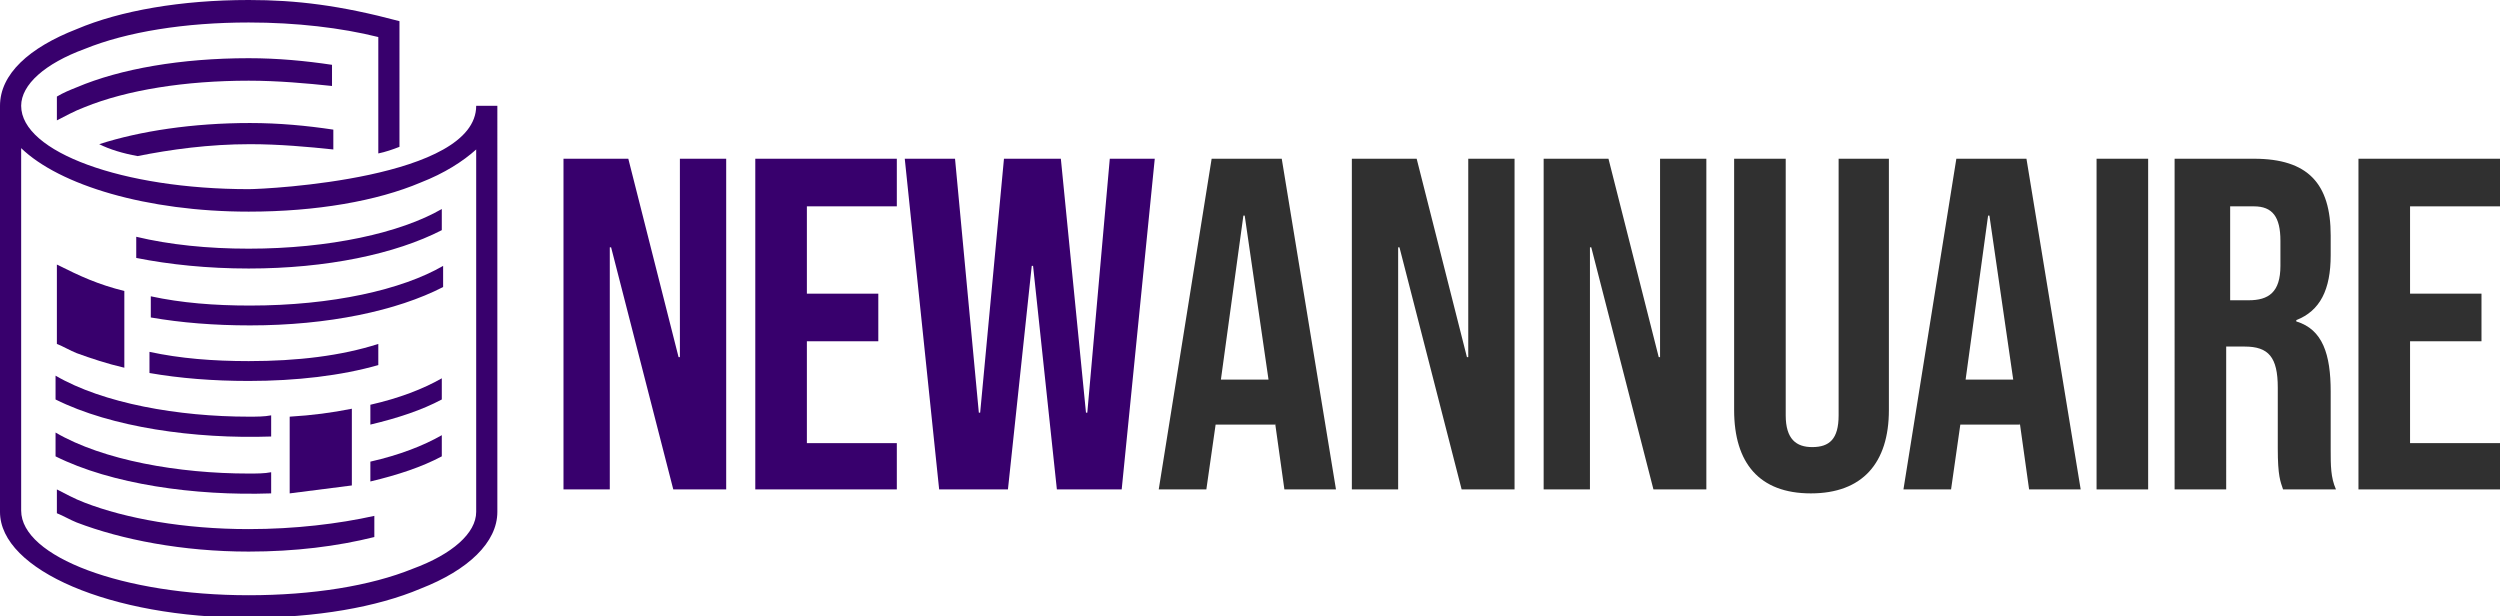<?xml version="1.0" encoding="utf-8"?>
<!-- Generator: Adobe Illustrator 24.1.0, SVG Export Plug-In . SVG Version: 6.00 Build 0)  -->
<svg version="1.1" id="Layer_1" xmlns="http://www.w3.org/2000/svg" xmlns:xlink="http://www.w3.org/1999/xlink" x="0px" y="0px"
	 width="189px" height="46.6px" viewBox="0 0 189 46.6" style="enable-background:new 0 0 189 46.6;" xml:space="preserve">
<style type="text/css">
	.st0{fill:#38006D;}
	.st1{fill:#303030;}
	.st2{fill-rule:evenodd;clip-rule:evenodd;fill:#38006D;}
</style>
<g>
	<path class="st0" d="M42.6,12h4.9l3.8,15h0.1V12h3.5v25h-4l-4.7-18.3h-0.1V37h-3.5V12z"/>
	<path class="st0" d="M57.1,12h10.7v3.6H61v6.6h5.4v3.6H61v7.7h6.8V37H57.1V12z"/>
	<path class="st0" d="M68.4,12h3.8L74,31.2h0.1L75.9,12h4.3l1.9,19.2h0.1L83.9,12h3.4l-2.5,25h-4.9l-1.8-16.9H78L76.2,37H71L68.4,12
		z"/>
	<path class="st1" d="M91.6,12h5.3l4.1,25h-3.9l-0.7-5v0.1h-4.5L91.2,37h-3.6L91.6,12z M95.9,28.7l-1.8-12.4h-0.1l-1.7,12.4H95.9z"
		/>
	<path class="st1" d="M102.2,12h4.9l3.8,15h0.1V12h3.5v25h-4l-4.7-18.3h-0.1V37h-3.5V12z"/>
	<path class="st1" d="M116.7,12h4.9l3.8,15h0.1V12h3.5v25h-4l-4.7-18.3h-0.1V37h-3.5V12z"/>
	<path class="st1" d="M131.1,31V12h3.9v19.4c0,1.8,0.8,2.4,2,2.4c1.3,0,2-0.6,2-2.4V12h3.8V31c0,4-2,6.3-5.9,6.3S131.1,35,131.1,31z
		"/>
	<path class="st1" d="M147.9,12h5.3l4.1,25h-3.9l-0.7-5v0.1h-4.5l-0.7,4.9h-3.6L147.9,12z M152.2,28.7l-1.8-12.4h-0.1l-1.7,12.4
		H152.2z"/>
	<path class="st1" d="M158.5,12h3.9v25h-3.9V12z"/>
	<path class="st1" d="M164.6,12h5.8c4.1,0,5.8,1.9,5.8,5.8v1.5c0,2.6-0.8,4.2-2.6,4.9v0.1c2,0.6,2.6,2.5,2.6,5.3v4.4
		c0,1.2,0,2.1,0.4,3h-4c-0.2-0.6-0.4-1-0.4-3.1v-4.6c0-2.3-0.7-3.1-2.5-3.1h-1.4V37h-3.9V12z M170,22.7c1.5,0,2.4-0.6,2.4-2.6v-1.9
		c0-1.8-0.6-2.6-2-2.6h-1.8v7.1H170z"/>
	<path class="st1" d="M178.3,12H189v3.6h-6.8v6.6h5.4v3.6h-5.4v7.7h6.8V37h-10.7V12z"/>
</g>
<path class="st2" d="M28,36.4c2.1-0.5,3.9-1.1,5.4-1.9v-1.6c-1.4,0.8-3.2,1.5-5.4,2V36.4z"/>
<path class="st2" d="M28,32.1c2.1-0.5,3.9-1.1,5.4-1.9v-1.6c-1.4,0.8-3.2,1.5-5.4,2V32.1z"/>
<g>
	<path class="st2" d="M1.6,11.2c2.9,2.8,9.5,4.8,17.2,4.8c5.1,0,9.7-0.8,13-2.2c1.8-0.7,3.2-1.6,4.2-2.5v24.2v3.2
		c0,1.6-1.8,3.2-4.8,4.3c-3.2,1.3-7.6,2-12.4,2c-9.5,0-17.2-2.9-17.2-6.4v-3.3V11.2z M18.8,14.3C9.3,14.3,1.6,11.5,1.6,8
		c0-1.6,1.8-3.2,4.8-4.3c3.2-1.3,7.6-2,12.4-2c3.6,0,7,0.4,9.8,1.1v8.8c0.5-0.1,1.1-0.3,1.6-0.5V3.2v-1V1.6l0,0l0,0l0,0l0,0l0,0l0,0
		l0,0l0,0l0,0l0,0l0,0l0,0l0,0l0,0l0,0l0,0l0,0l0,0l0,0l0,0l0,0l0,0l0,0l0,0l0,0l0,0l0,0l0,0l0,0l0,0l0,0l0,0l0,0l0,0l0,0l0,0l0,0
		l0,0l0,0l0,0l0,0l0,0l0,0l0,0l0,0l0,0l0,0l0,0l0,0l0,0l0,0l0,0l0,0l0,0l0,0l0,0l0,0l0,0l0,0l0,0l0,0l0,0l0,0l0,0l0,0l0,0l0,0l0,0
		l0,0l0,0l0,0C25.7,0.4,22.4,0,18.8,0c-5.1,0-9.7,0.8-13,2.2C2.2,3.6,0,5.6,0,8v30.7c0,4.4,8.4,8,18.8,8c5.1,0,9.7-0.8,13-2.2
		c3.6-1.4,5.8-3.5,5.8-5.8V8H36C36,13.5,20.2,14.3,18.8,14.3z"/>
	<path class="st2" d="M10.4,11.8c2.5-0.5,5.4-0.9,8.5-0.9c2.2,0,4.4,0.2,6.3,0.4V9.8c-2-0.3-4.1-0.5-6.3-0.5
		c-4.3,0-8.3,0.6-11.4,1.6C8.3,11.3,9.3,11.6,10.4,11.8"/>
	<path class="st2" d="M6.4,8.1c3.2-1.3,7.6-2,12.4-2c2.2,0,4.4,0.2,6.3,0.4V4.9c-2-0.3-4.1-0.5-6.3-0.5c-5.1,0-9.7,0.8-13,2.2
		c-0.5,0.2-1,0.4-1.5,0.7v1.8C4.9,8.8,5.6,8.4,6.4,8.1"/>
	<path class="st2" d="M18.8,18.8c-3.1,0-6-0.3-8.5-0.9v1.6c2.5,0.5,5.4,0.8,8.5,0.8c5.9,0,11.1-1.1,14.6-2.9v-1.6
		C30.3,17.6,24.9,18.8,18.8,18.8"/>
	<path class="st2" d="M11.4,24c2.3,0.4,4.8,0.6,7.5,0.6c5.9,0,11.1-1.1,14.6-2.9v-1.6c-3.1,1.8-8.4,3-14.6,3c-2.7,0-5.2-0.2-7.5-0.7
		V24z"/>
	<path class="st2" d="M9.4,22c-2-0.5-3.3-1.1-5.1-2v1.8v2.4V26c0.5,0.2,1,0.5,1.5,0.7c1.1,0.4,2.3,0.8,3.6,1.1
		C9.4,25.9,9.4,23.9,9.4,22"/>
	<path class="st2" d="M18.8,27.3c-2.7,0-5.2-0.2-7.5-0.7v1.6c2.3,0.4,4.8,0.6,7.5,0.6c3.6,0,7-0.4,9.8-1.2v-1.6
		C25.8,26.9,22.5,27.3,18.8,27.3"/>
	<path class="st2" d="M26.6,30.9L26.6,30.9c-1.5,0.3-3,0.5-4.7,0.6v5.8l4.7-0.6V30.9z"/>
	<path class="st2" d="M18.8,35.8c-5.3,0-11-1-14.6-3.1v1.8c4.2,2.1,10.5,3,16.3,2.8v-1.6C20,35.8,19.4,35.8,18.8,35.8"/>
	<path class="st2" d="M18.8,40c-4.9,0-9.3-0.8-12.4-2c-0.8-0.3-1.5-0.7-2.1-1v1.8c0.5,0.2,1,0.5,1.5,0.7c3.4,1.3,8,2.2,13,2.2
		c3.5,0,6.7-0.4,9.5-1.1V39C25.6,39.6,22.3,40,18.8,40"/>
	<path class="st2" d="M18.8,31.5c-5.3,0-11-1-14.6-3.1v1.8c4.2,2.1,10.5,3,16.3,2.8v-1.6C20,31.5,19.4,31.5,18.8,31.5"/>
</g>
</svg>
